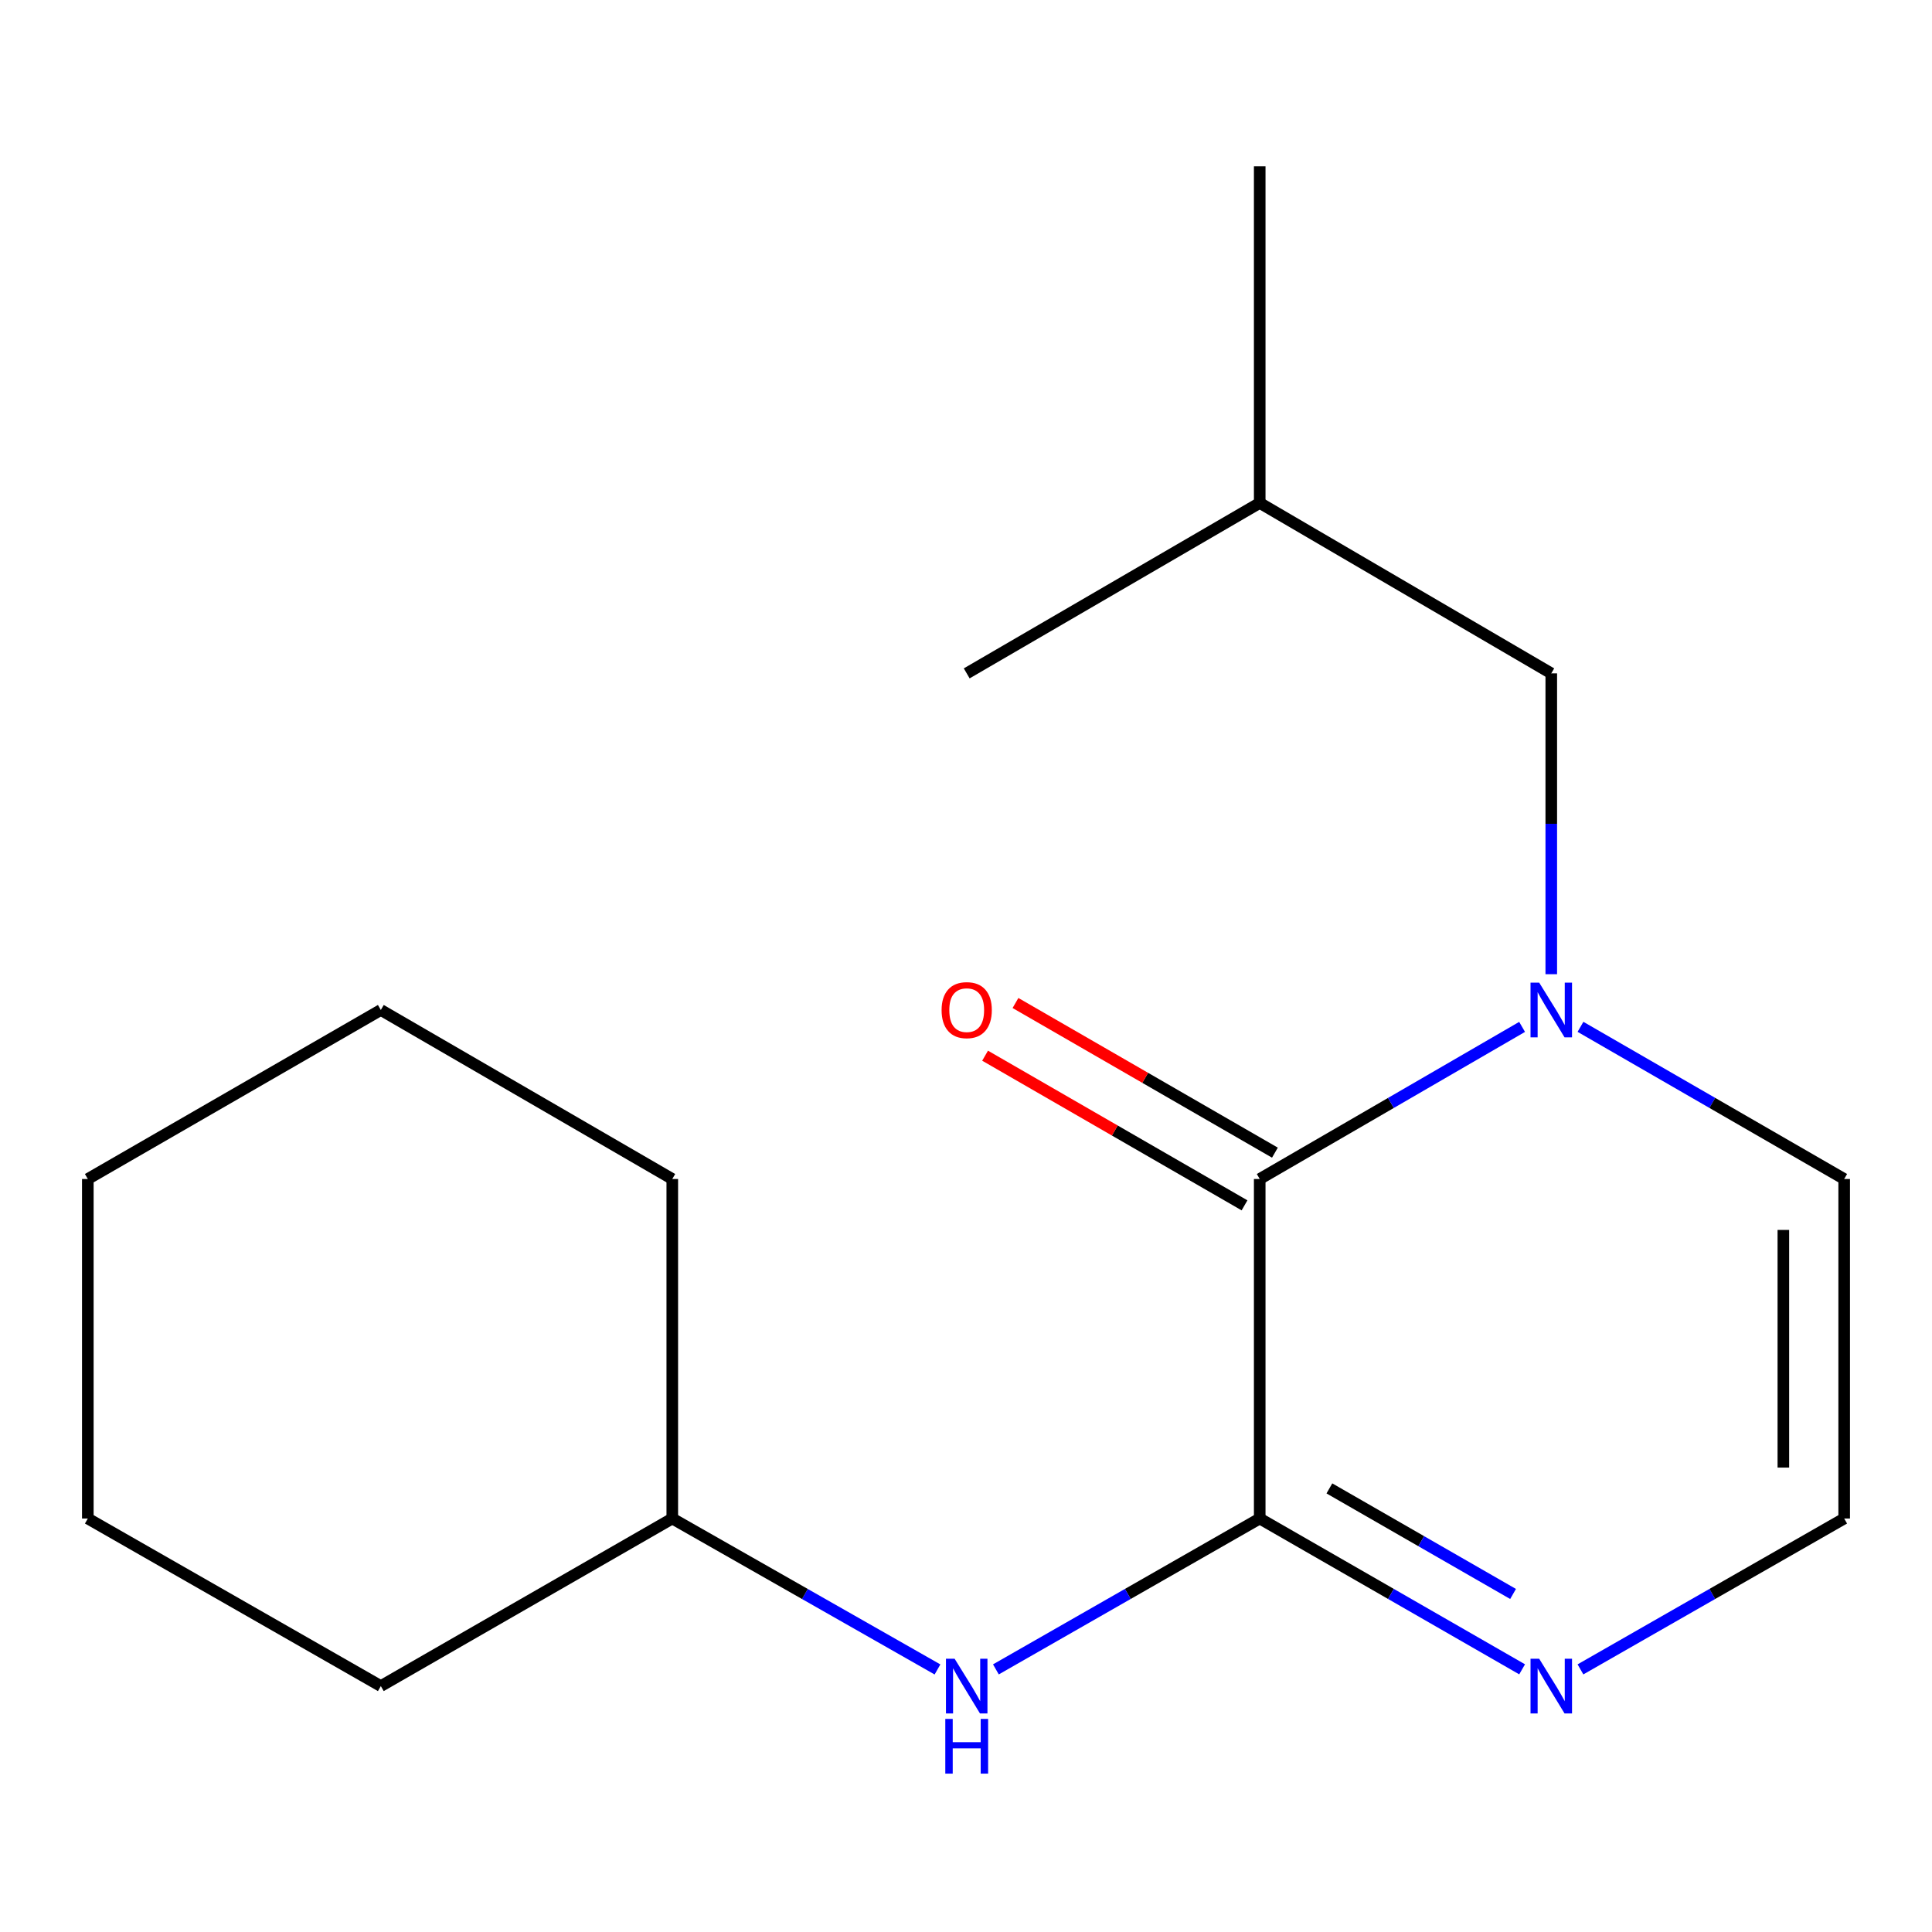 <?xml version='1.0' encoding='iso-8859-1'?>
<svg version='1.1' baseProfile='full'
              xmlns='http://www.w3.org/2000/svg'
                      xmlns:rdkit='http://www.rdkit.org/xml'
                      xmlns:xlink='http://www.w3.org/1999/xlink'
                  xml:space='preserve'
width='1000px' height='1000px' viewBox='0 0 1000 1000'>
<!-- END OF HEADER -->
<rect style='opacity:1.0;fill:#FFFFFF;stroke:none' width='1000' height='1000' x='0' y='0'> </rect>
<path class='bond-0' d='M 652.028,785.979 L 652.028,610.251' style='fill:none;fill-rule:evenodd;stroke:#000000;stroke-width:6px;stroke-linecap:butt;stroke-linejoin:miter;stroke-opacity:1' />
<path class='bond-2' d='M 652.028,785.979 L 719.937,825.01' style='fill:none;fill-rule:evenodd;stroke:#000000;stroke-width:6px;stroke-linecap:butt;stroke-linejoin:miter;stroke-opacity:1' />
<path class='bond-2' d='M 719.937,825.01 L 787.846,864.041' style='fill:none;fill-rule:evenodd;stroke:#0000FF;stroke-width:6px;stroke-linecap:butt;stroke-linejoin:miter;stroke-opacity:1' />
<path class='bond-2' d='M 688.089,770.392 L 735.625,797.714' style='fill:none;fill-rule:evenodd;stroke:#000000;stroke-width:6px;stroke-linecap:butt;stroke-linejoin:miter;stroke-opacity:1' />
<path class='bond-2' d='M 735.625,797.714 L 783.161,825.036' style='fill:none;fill-rule:evenodd;stroke:#0000FF;stroke-width:6px;stroke-linecap:butt;stroke-linejoin:miter;stroke-opacity:1' />
<path class='bond-3' d='M 652.028,785.979 L 583.752,825.026' style='fill:none;fill-rule:evenodd;stroke:#000000;stroke-width:6px;stroke-linecap:butt;stroke-linejoin:miter;stroke-opacity:1' />
<path class='bond-3' d='M 583.752,825.026 L 515.475,864.074' style='fill:none;fill-rule:evenodd;stroke:#0000FF;stroke-width:6px;stroke-linecap:butt;stroke-linejoin:miter;stroke-opacity:1' />
<path class='bond-1' d='M 652.028,610.251 L 719.932,570.884' style='fill:none;fill-rule:evenodd;stroke:#000000;stroke-width:6px;stroke-linecap:butt;stroke-linejoin:miter;stroke-opacity:1' />
<path class='bond-1' d='M 719.932,570.884 L 787.836,531.517' style='fill:none;fill-rule:evenodd;stroke:#0000FF;stroke-width:6px;stroke-linecap:butt;stroke-linejoin:miter;stroke-opacity:1' />
<path class='bond-7' d='M 659.894,596.615 L 592.752,557.883' style='fill:none;fill-rule:evenodd;stroke:#000000;stroke-width:6px;stroke-linecap:butt;stroke-linejoin:miter;stroke-opacity:1' />
<path class='bond-7' d='M 592.752,557.883 L 525.61,519.152' style='fill:none;fill-rule:evenodd;stroke:#FF0000;stroke-width:6px;stroke-linecap:butt;stroke-linejoin:miter;stroke-opacity:1' />
<path class='bond-7' d='M 644.162,623.886 L 577.021,585.154' style='fill:none;fill-rule:evenodd;stroke:#000000;stroke-width:6px;stroke-linecap:butt;stroke-linejoin:miter;stroke-opacity:1' />
<path class='bond-7' d='M 577.021,585.154 L 509.879,546.423' style='fill:none;fill-rule:evenodd;stroke:#FF0000;stroke-width:6px;stroke-linecap:butt;stroke-linejoin:miter;stroke-opacity:1' />
<path class='bond-6' d='M 802.937,504.247 L 802.937,426.393' style='fill:none;fill-rule:evenodd;stroke:#0000FF;stroke-width:6px;stroke-linecap:butt;stroke-linejoin:miter;stroke-opacity:1' />
<path class='bond-6' d='M 802.937,426.393 L 802.937,348.539' style='fill:none;fill-rule:evenodd;stroke:#000000;stroke-width:6px;stroke-linecap:butt;stroke-linejoin:miter;stroke-opacity:1' />
<path class='bond-17' d='M 818.053,531.486 L 886.299,570.868' style='fill:none;fill-rule:evenodd;stroke:#0000FF;stroke-width:6px;stroke-linecap:butt;stroke-linejoin:miter;stroke-opacity:1' />
<path class='bond-17' d='M 886.299,570.868 L 954.545,610.251' style='fill:none;fill-rule:evenodd;stroke:#000000;stroke-width:6px;stroke-linecap:butt;stroke-linejoin:miter;stroke-opacity:1' />
<path class='bond-4' d='M 818.044,864.072 L 886.295,825.025' style='fill:none;fill-rule:evenodd;stroke:#0000FF;stroke-width:6px;stroke-linecap:butt;stroke-linejoin:miter;stroke-opacity:1' />
<path class='bond-4' d='M 886.295,825.025 L 954.545,785.979' style='fill:none;fill-rule:evenodd;stroke:#000000;stroke-width:6px;stroke-linecap:butt;stroke-linejoin:miter;stroke-opacity:1' />
<path class='bond-8' d='M 485.244,864.107 L 416.608,825.043' style='fill:none;fill-rule:evenodd;stroke:#0000FF;stroke-width:6px;stroke-linecap:butt;stroke-linejoin:miter;stroke-opacity:1' />
<path class='bond-8' d='M 416.608,825.043 L 347.972,785.979' style='fill:none;fill-rule:evenodd;stroke:#000000;stroke-width:6px;stroke-linecap:butt;stroke-linejoin:miter;stroke-opacity:1' />
<path class='bond-5' d='M 954.545,785.979 L 954.545,610.251' style='fill:none;fill-rule:evenodd;stroke:#000000;stroke-width:6px;stroke-linecap:butt;stroke-linejoin:miter;stroke-opacity:1' />
<path class='bond-5' d='M 923.062,759.62 L 923.062,636.61' style='fill:none;fill-rule:evenodd;stroke:#000000;stroke-width:6px;stroke-linecap:butt;stroke-linejoin:miter;stroke-opacity:1' />
<path class='bond-9' d='M 802.937,348.539 L 652.028,260.317' style='fill:none;fill-rule:evenodd;stroke:#000000;stroke-width:6px;stroke-linecap:butt;stroke-linejoin:miter;stroke-opacity:1' />
<path class='bond-10' d='M 347.972,785.979 L 347.972,610.251' style='fill:none;fill-rule:evenodd;stroke:#000000;stroke-width:6px;stroke-linecap:butt;stroke-linejoin:miter;stroke-opacity:1' />
<path class='bond-11' d='M 347.972,785.979 L 197.115,872.715' style='fill:none;fill-rule:evenodd;stroke:#000000;stroke-width:6px;stroke-linecap:butt;stroke-linejoin:miter;stroke-opacity:1' />
<path class='bond-12' d='M 652.028,260.317 L 652.028,86.093' style='fill:none;fill-rule:evenodd;stroke:#000000;stroke-width:6px;stroke-linecap:butt;stroke-linejoin:miter;stroke-opacity:1' />
<path class='bond-13' d='M 652.028,260.317 L 500.367,348.539' style='fill:none;fill-rule:evenodd;stroke:#000000;stroke-width:6px;stroke-linecap:butt;stroke-linejoin:miter;stroke-opacity:1' />
<path class='bond-14' d='M 347.972,610.251 L 197.115,522.763' style='fill:none;fill-rule:evenodd;stroke:#000000;stroke-width:6px;stroke-linecap:butt;stroke-linejoin:miter;stroke-opacity:1' />
<path class='bond-15' d='M 197.115,872.715 L 45.455,785.979' style='fill:none;fill-rule:evenodd;stroke:#000000;stroke-width:6px;stroke-linecap:butt;stroke-linejoin:miter;stroke-opacity:1' />
<path class='bond-18' d='M 197.115,522.763 L 45.455,610.251' style='fill:none;fill-rule:evenodd;stroke:#000000;stroke-width:6px;stroke-linecap:butt;stroke-linejoin:miter;stroke-opacity:1' />
<path class='bond-16' d='M 45.455,785.979 L 45.455,610.251' style='fill:none;fill-rule:evenodd;stroke:#000000;stroke-width:6px;stroke-linecap:butt;stroke-linejoin:miter;stroke-opacity:1' />
<path  class='atom-2' d='M 796.677 508.603
L 805.957 523.603
Q 806.877 525.083, 808.357 527.763
Q 809.837 530.443, 809.917 530.603
L 809.917 508.603
L 813.677 508.603
L 813.677 536.923
L 809.797 536.923
L 799.837 520.523
Q 798.677 518.603, 797.437 516.403
Q 796.237 514.203, 795.877 513.523
L 795.877 536.923
L 792.197 536.923
L 792.197 508.603
L 796.677 508.603
' fill='#0000FF'/>
<path  class='atom-3' d='M 796.677 858.555
L 805.957 873.555
Q 806.877 875.035, 808.357 877.715
Q 809.837 880.395, 809.917 880.555
L 809.917 858.555
L 813.677 858.555
L 813.677 886.875
L 809.797 886.875
L 799.837 870.475
Q 798.677 868.555, 797.437 866.355
Q 796.237 864.155, 795.877 863.475
L 795.877 886.875
L 792.197 886.875
L 792.197 858.555
L 796.677 858.555
' fill='#0000FF'/>
<path  class='atom-4' d='M 494.107 858.555
L 503.387 873.555
Q 504.307 875.035, 505.787 877.715
Q 507.267 880.395, 507.347 880.555
L 507.347 858.555
L 511.107 858.555
L 511.107 886.875
L 507.227 886.875
L 497.267 870.475
Q 496.107 868.555, 494.867 866.355
Q 493.667 864.155, 493.307 863.475
L 493.307 886.875
L 489.627 886.875
L 489.627 858.555
L 494.107 858.555
' fill='#0000FF'/>
<path  class='atom-4' d='M 489.287 889.707
L 493.127 889.707
L 493.127 901.747
L 507.607 901.747
L 507.607 889.707
L 511.447 889.707
L 511.447 918.027
L 507.607 918.027
L 507.607 904.947
L 493.127 904.947
L 493.127 918.027
L 489.287 918.027
L 489.287 889.707
' fill='#0000FF'/>
<path  class='atom-8' d='M 487.367 522.843
Q 487.367 516.043, 490.727 512.243
Q 494.087 508.443, 500.367 508.443
Q 506.647 508.443, 510.007 512.243
Q 513.367 516.043, 513.367 522.843
Q 513.367 529.723, 509.967 533.643
Q 506.567 537.523, 500.367 537.523
Q 494.127 537.523, 490.727 533.643
Q 487.367 529.763, 487.367 522.843
M 500.367 534.323
Q 504.687 534.323, 507.007 531.443
Q 509.367 528.523, 509.367 522.843
Q 509.367 517.283, 507.007 514.483
Q 504.687 511.643, 500.367 511.643
Q 496.047 511.643, 493.687 514.443
Q 491.367 517.243, 491.367 522.843
Q 491.367 528.563, 493.687 531.443
Q 496.047 534.323, 500.367 534.323
' fill='#FF0000'/>
</svg>
